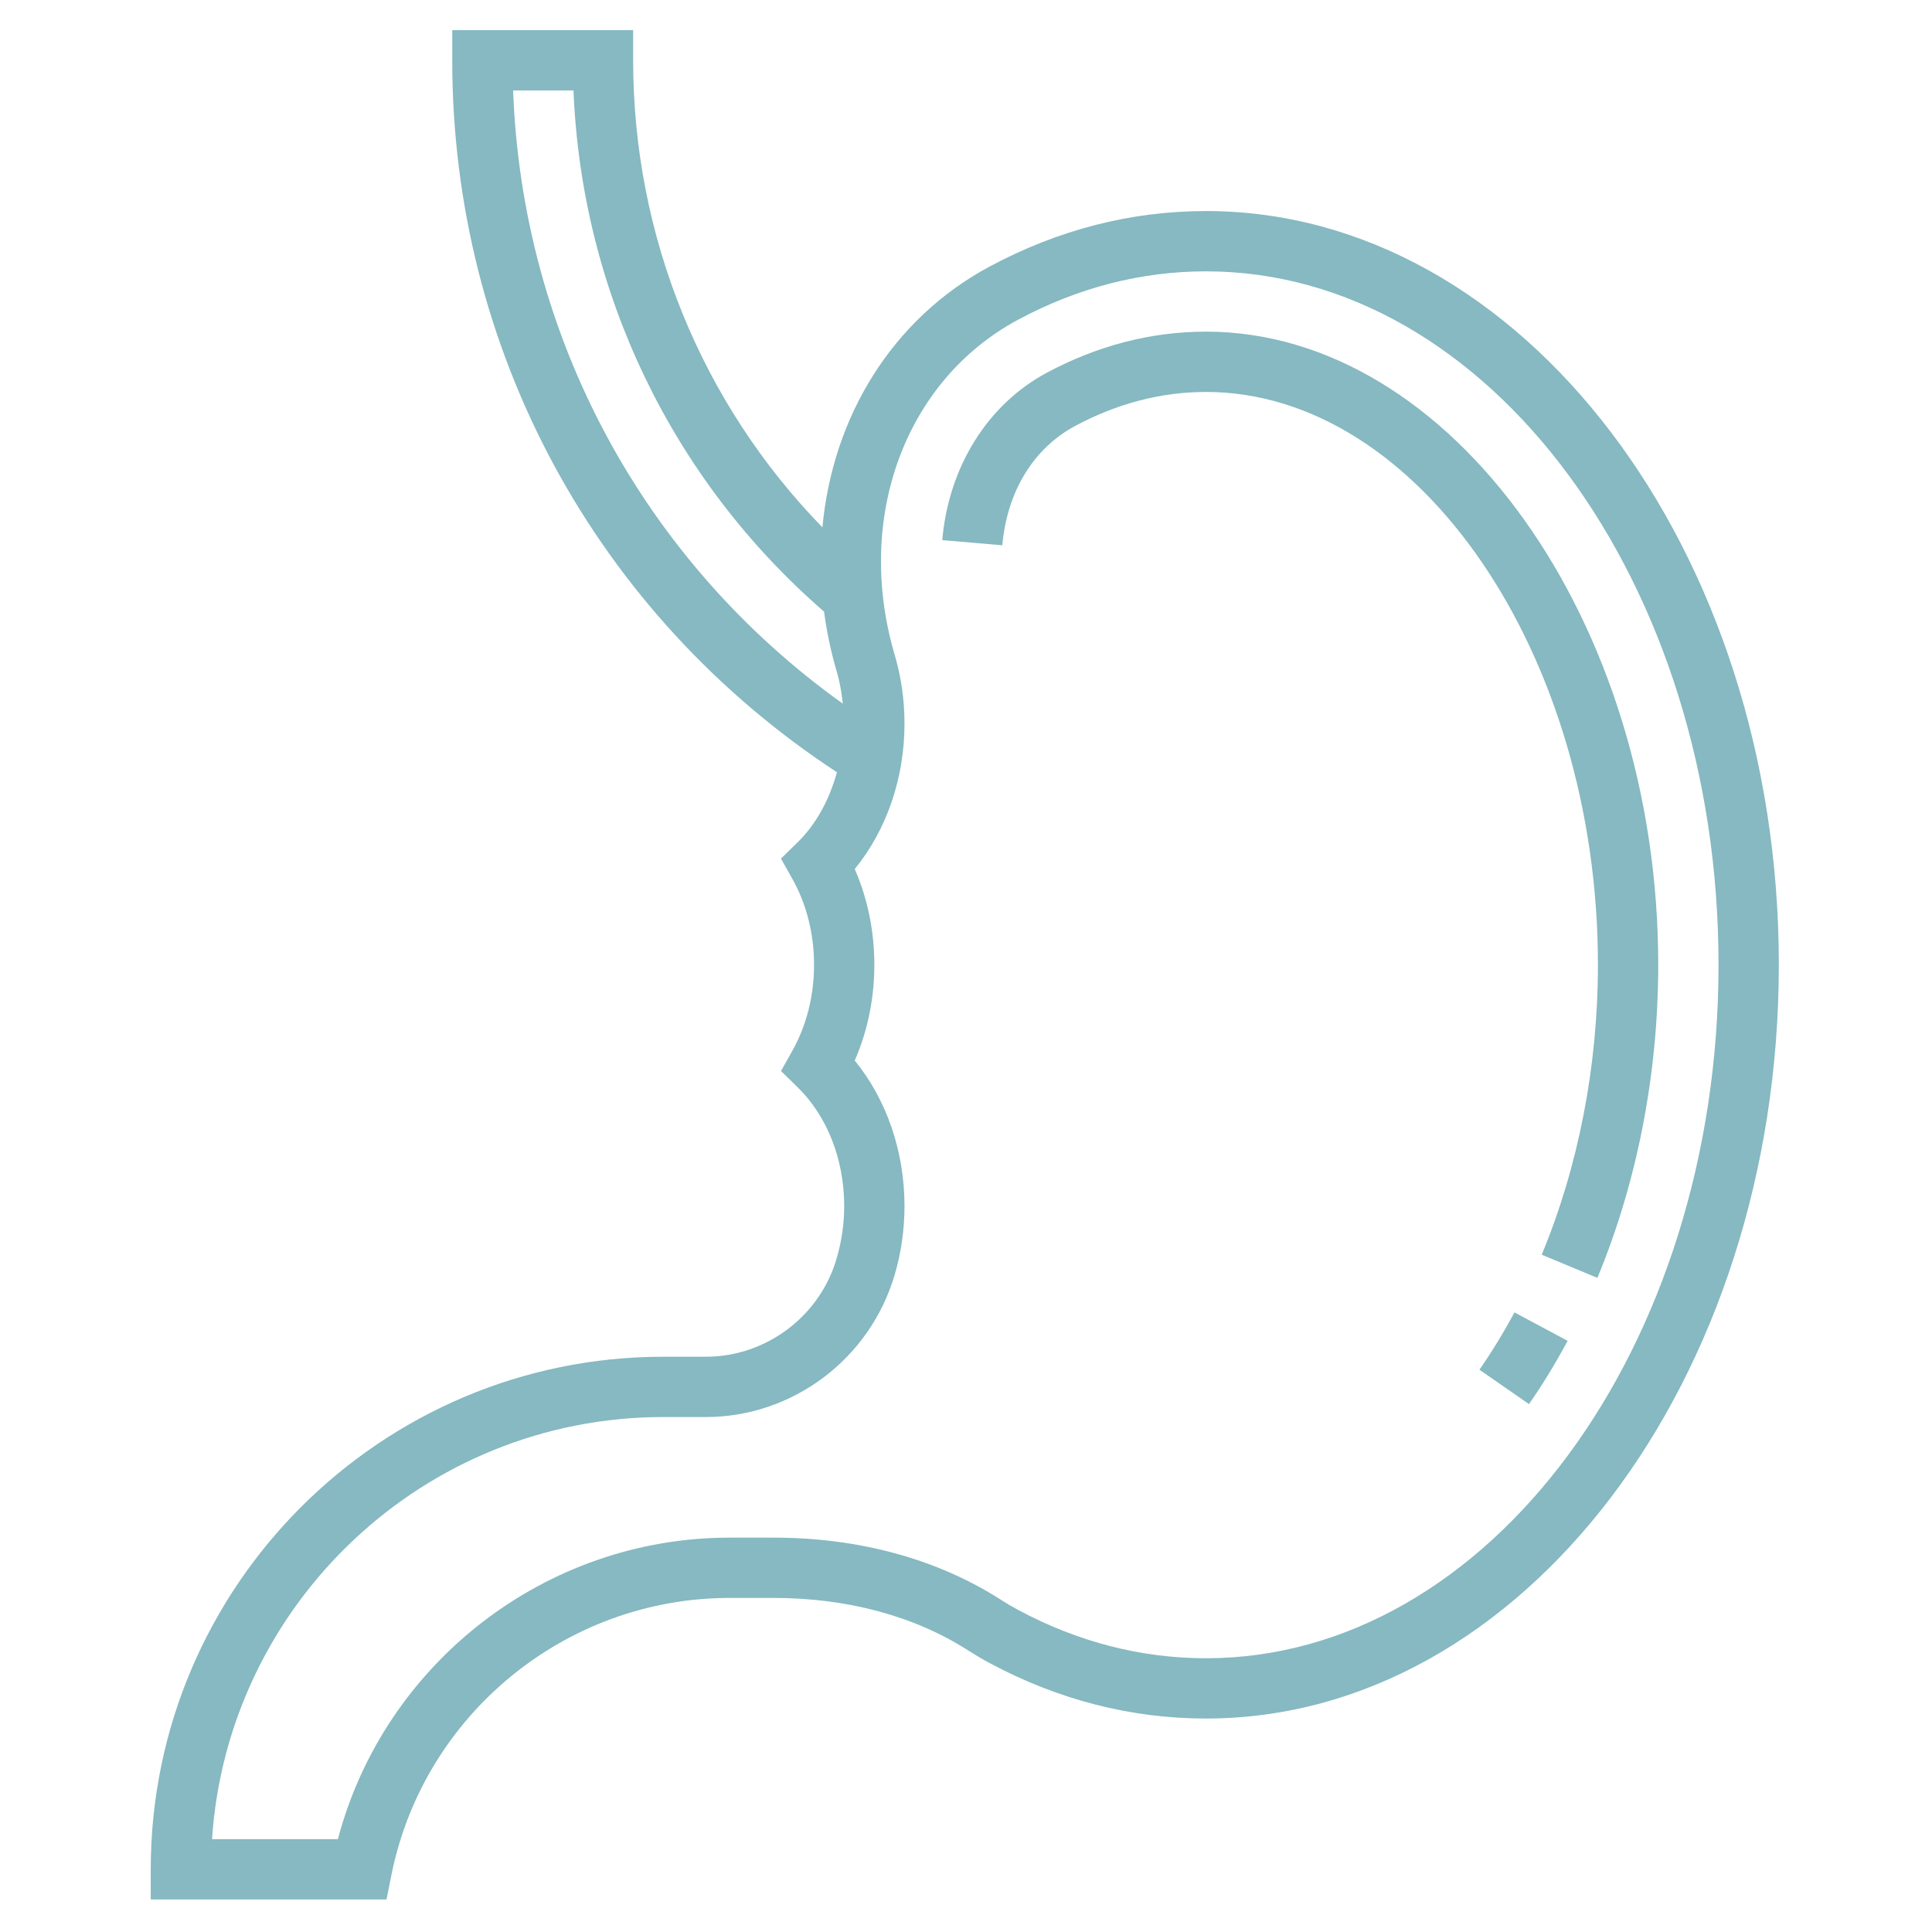 <?xml version="1.0" encoding="UTF-8" standalone="no"?><!DOCTYPE svg PUBLIC "-//W3C//DTD SVG 1.1//EN" "http://www.w3.org/Graphics/SVG/1.1/DTD/svg11.dtd"><svg width="100%" height="100%" viewBox="0 0 267 267" version="1.1" xmlns="http://www.w3.org/2000/svg" xmlns:xlink="http://www.w3.org/1999/xlink" xml:space="preserve" xmlns:serif="http://www.serif.com/" style="fill-rule:evenodd;clip-rule:evenodd;stroke-linejoin:round;stroke-miterlimit:2;"><g><path fill="#86B9C1" d="M204.458,189.292l6.846,4.754c1.904,-2.738 3.696,-5.679 5.338,-8.746l-7.346,-3.929c-1.492,2.775 -3.121,5.446 -4.838,7.921Z" style="fill-rule:nonzero;"/><path fill="#86B9C1" d="M166.667,45.833c-7.563,0 -14.967,1.913 -22.009,5.68c-8.17,4.379 -13.566,13.02 -14.437,23.129l8.3,0.716c0.637,-7.395 4.308,-13.412 10.071,-16.495c5.82,-3.117 11.9,-4.696 18.075,-4.696c29.362,-0 54.166,36.254 54.166,79.166c0,13.971 -2.687,27.825 -7.77,40.067l7.695,3.2c5.5,-13.25 8.409,-28.212 8.409,-43.267c-0,-47.429 -28.621,-87.5 -62.5,-87.5Z" style="fill-rule:nonzero;"/><path fill="#86B9C1" d="M166.667,29.167c-10.338,-0 -20.392,2.575 -29.875,7.654c-13.467,7.212 -21.73,20.754 -23.134,36.062c-16.716,-17.166 -26.158,-40.208 -26.158,-64.55l0,-4.166l-25,-0l0,4.166c0,39.988 19.85,76.55 53.163,98.392c-1.038,3.754 -2.838,7.15 -5.446,9.696l-2.288,2.233l1.563,2.788c1.971,3.5 3.008,7.616 3.008,11.891c0,4.275 -1.037,8.392 -3.004,11.892l-1.563,2.787l2.288,2.234c4.096,4.004 6.446,9.983 6.446,16.421c-0,2.458 -0.342,4.858 -1.063,7.308c-2.329,7.963 -9.754,13.525 -18.05,13.525l-5.887,0c-39.059,0 -70.834,31.775 -70.834,70.833l0,4.167l32.584,0l0.671,-3.35c4.437,-22.204 24.095,-38.317 46.737,-38.317l6.104,0c10.2,0 19.5,2.517 26.9,7.275c0.954,0.609 1.942,1.192 2.959,1.738c9.487,5.079 19.541,7.654 29.879,7.654c43.654,0 79.166,-46.729 79.166,-104.167c0,-57.437 -35.512,-104.166 -79.166,-104.166Zm-95.755,-16.667l8.342,0c1.133,27.838 13.604,53.792 34.629,72.025c0.367,2.767 0.95,5.558 1.771,8.342c0.417,1.412 0.658,2.887 0.821,4.379c-27.583,-19.729 -44.3,-50.733 -45.563,-84.746Zm95.755,216.667c-8.95,-0 -17.679,-2.242 -25.946,-6.671c-0.821,-0.438 -1.621,-0.908 -2.384,-1.4c-8.745,-5.621 -19.604,-8.596 -31.404,-8.596l-6.104,0c-25.446,0 -47.687,17.325 -54.133,41.667l-17.392,-0c2.154,-32.529 29.3,-58.334 62.363,-58.334l5.887,0c11.975,0 22.683,-8.025 26.092,-19.67c0.9,-3.046 1.354,-6.242 1.354,-9.496c0,-7.55 -2.475,-14.709 -6.875,-20.1c1.779,-4.079 2.708,-8.6 2.708,-13.234c0,-4.633 -0.929,-9.154 -2.708,-13.233c4.4,-5.392 6.875,-12.55 6.875,-20.1c0,-3.254 -0.454,-6.45 -1.354,-9.496c-5.575,-18.908 1.45,-37.962 17.079,-46.333c8.262,-4.429 16.992,-6.671 25.942,-6.671c39.058,0 70.833,42.988 70.833,95.833c0,52.846 -31.775,95.834 -70.833,95.834Z" style="fill-rule:nonzero;"/></g></svg>
